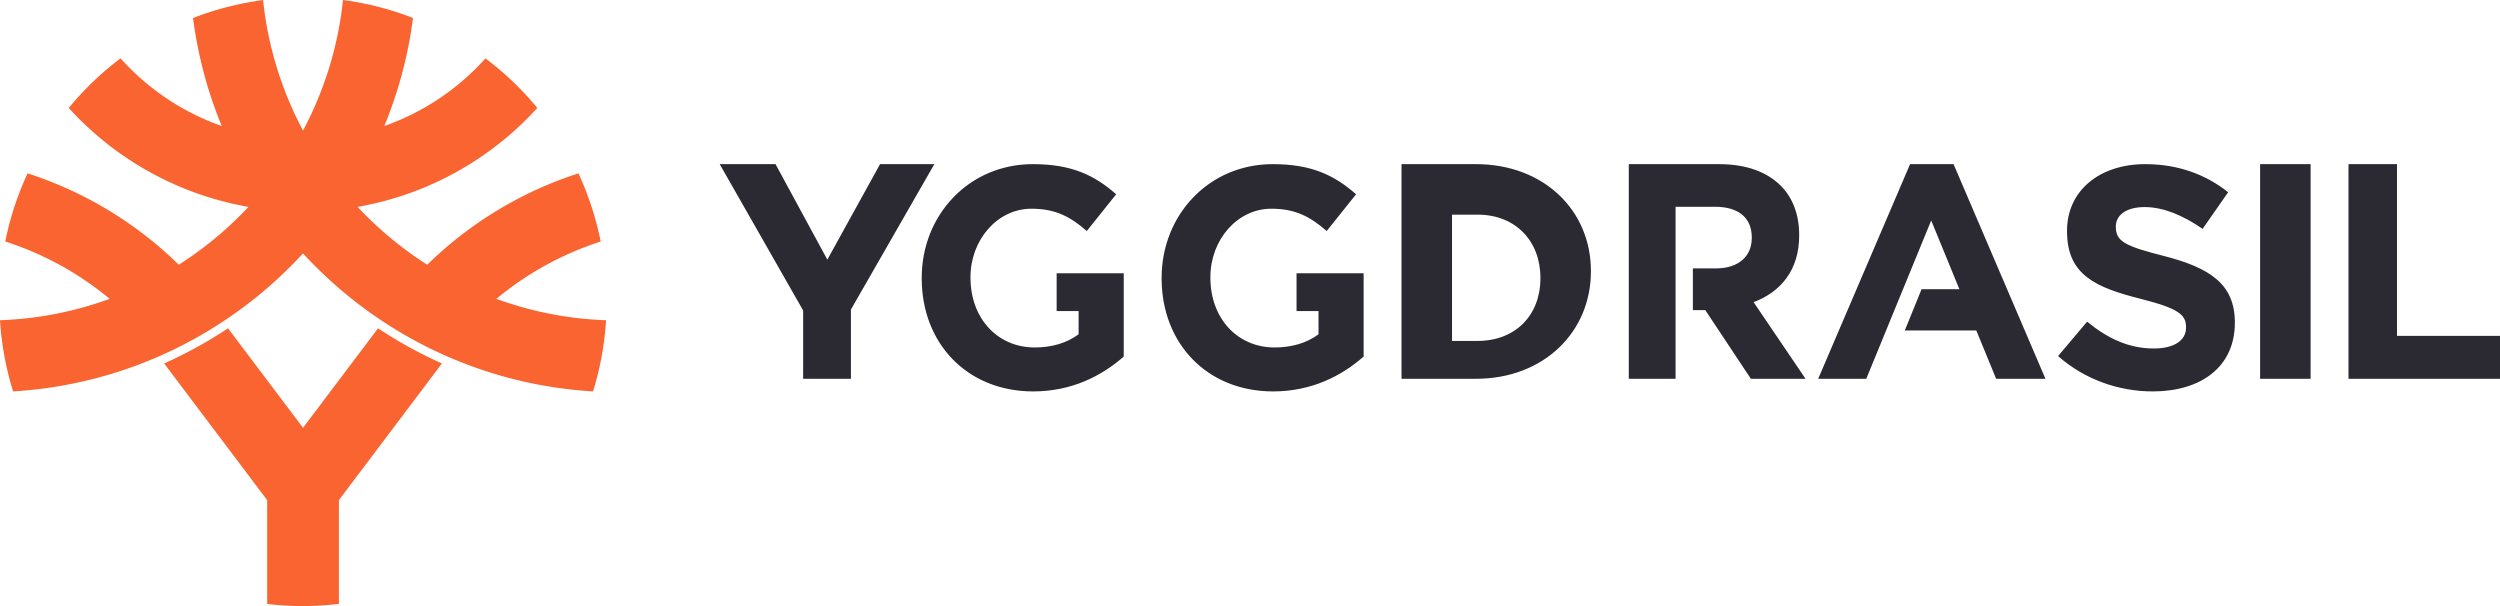 <svg width="198" height="48" xmlns="http://www.w3.org/2000/svg"><g fill="none" fill-rule="evenodd"><path d="M138.885 23.929c2.142-.802 3.61-2.526 3.61-5.27v-.049c0-1.603-.506-2.939-1.444-3.886-1.107-1.117-2.767-1.724-4.908-1.724H129v17h3.705V16.376h3.125c1.804 0 2.911.826 2.911 2.428v.049c0 1.432-1.034 2.404-2.84 2.404h-1.825v3.303h.983l3.61 5.44H143l-4.115-6.071zM63.61 30h3.783v-5.484L74 13h-4.299l-4.176 7.564L61.422 13H57l6.609 11.59V30zm20.076-8.359v2.994h1.74v1.84c-.935.697-2.134 1.044-3.477 1.044-2.975 0-5.086-2.337-5.086-5.519v-.05c0-2.958 2.135-5.42 4.822-5.42 1.943 0 3.094.647 4.39 1.766l2.327-2.91C86.649 13.847 84.826 13 81.804 13 76.718 13 73 17.053 73 22v.05c0 5.146 3.598 8.95 8.828 8.95 3.07 0 5.445-1.243 7.172-2.76v-6.599h-5.315zm19 0v2.994h1.741v1.84c-.935.697-2.135 1.044-3.479 1.044-2.974 0-5.085-2.337-5.085-5.519v-.05c0-2.958 2.135-5.42 4.822-5.42 1.943 0 3.094.647 4.39 1.766l2.327-2.91c-1.751-1.54-3.575-2.386-6.598-2.386C95.718 13 92 17.053 92 22v.05c0 5.146 3.599 8.95 8.828 8.95 3.07 0 5.445-1.243 7.172-2.76v-6.599h-5.315zm19.315.36c0-2.94-2-5.001-4.963-5.001H115v10h2.037C120 27 122 24.986 122 22.047V22zM116.891 13c5.388 0 9.109 3.667 9.109 8.452v.048c0 4.784-3.721 8.5-9.109 8.5H111V13h5.891zM162 30l-7.278-17h-3.444L144 30h3.809l5.142-12.539 2.234 5.446h-2.998l-1.327 3.266h5.664l1.57 3.827H162zm1-1.8c2.123 1.875 4.827 2.8 7.505 2.8 3.816 0 6.495-1.95 6.495-5.425v-.05c0-3.05-2.021-4.325-5.61-5.25-3.058-.775-3.816-1.15-3.816-2.3v-.05c0-.85.783-1.525 2.274-1.525 1.492 0 3.033.65 4.6 1.725l2.022-2.9C174.675 13.8 172.477 13 169.899 13c-3.614 0-6.191 2.1-6.191 5.275v.05c0 3.475 2.3 4.45 5.862 5.35 2.957.75 3.564 1.25 3.564 2.225v.05c0 1.025-.96 1.65-2.553 1.65-2.021 0-3.69-.825-5.281-2.125L163 28.2zm16 1.8h4V13h-4v17zm7-17h3.844v13.6H198V30h-12V13z" fill="#2B2A32"/><path d="M26.84 47.827V39.61L35 28.787A34.827 34.827 0 0129.942 26L24 33.881 18.057 26A34.826 34.826 0 0113 28.787l8.16 10.823v8.222a23.72 23.72 0 005.68-.005M48 25.363A23.956 23.956 0 0146.968 31c-9.072-.543-17.186-4.644-22.97-10.927C18.218 26.355 10.106 30.455 1.036 31A24.239 24.239 0 010 25.363a28.26 28.26 0 008.685-1.693 24.81 24.81 0 00-8.267-4.541 23.9 23.9 0 011.767-5.4 30.525 30.525 0 0111.974 7.238 28.504 28.504 0 005.516-4.581A25.045 25.045 0 015.446 8.55a23.937 23.937 0 014.1-3.93 19.44 19.44 0 008.016 5.362 33.855 33.855 0 01-2.275-8.554A24.153 24.153 0 0120.835.005a28.213 28.213 0 003.164 10.336A28.217 28.217 0 0027.164 0c1.877.248 3.74.72 5.547 1.425a33.86 33.86 0 01-2.275 8.558 19.442 19.442 0 008.012-5.358 24.013 24.013 0 014.107 3.923 25.045 25.045 0 01-14.233 7.838 28.5 28.5 0 005.516 4.58 30.527 30.527 0 0111.975-7.237c.8 1.73 1.39 3.544 1.761 5.402a24.812 24.812 0 00-8.261 4.539A28.23 28.23 0 0048 25.363" fill="#F96431"/></g></svg>
